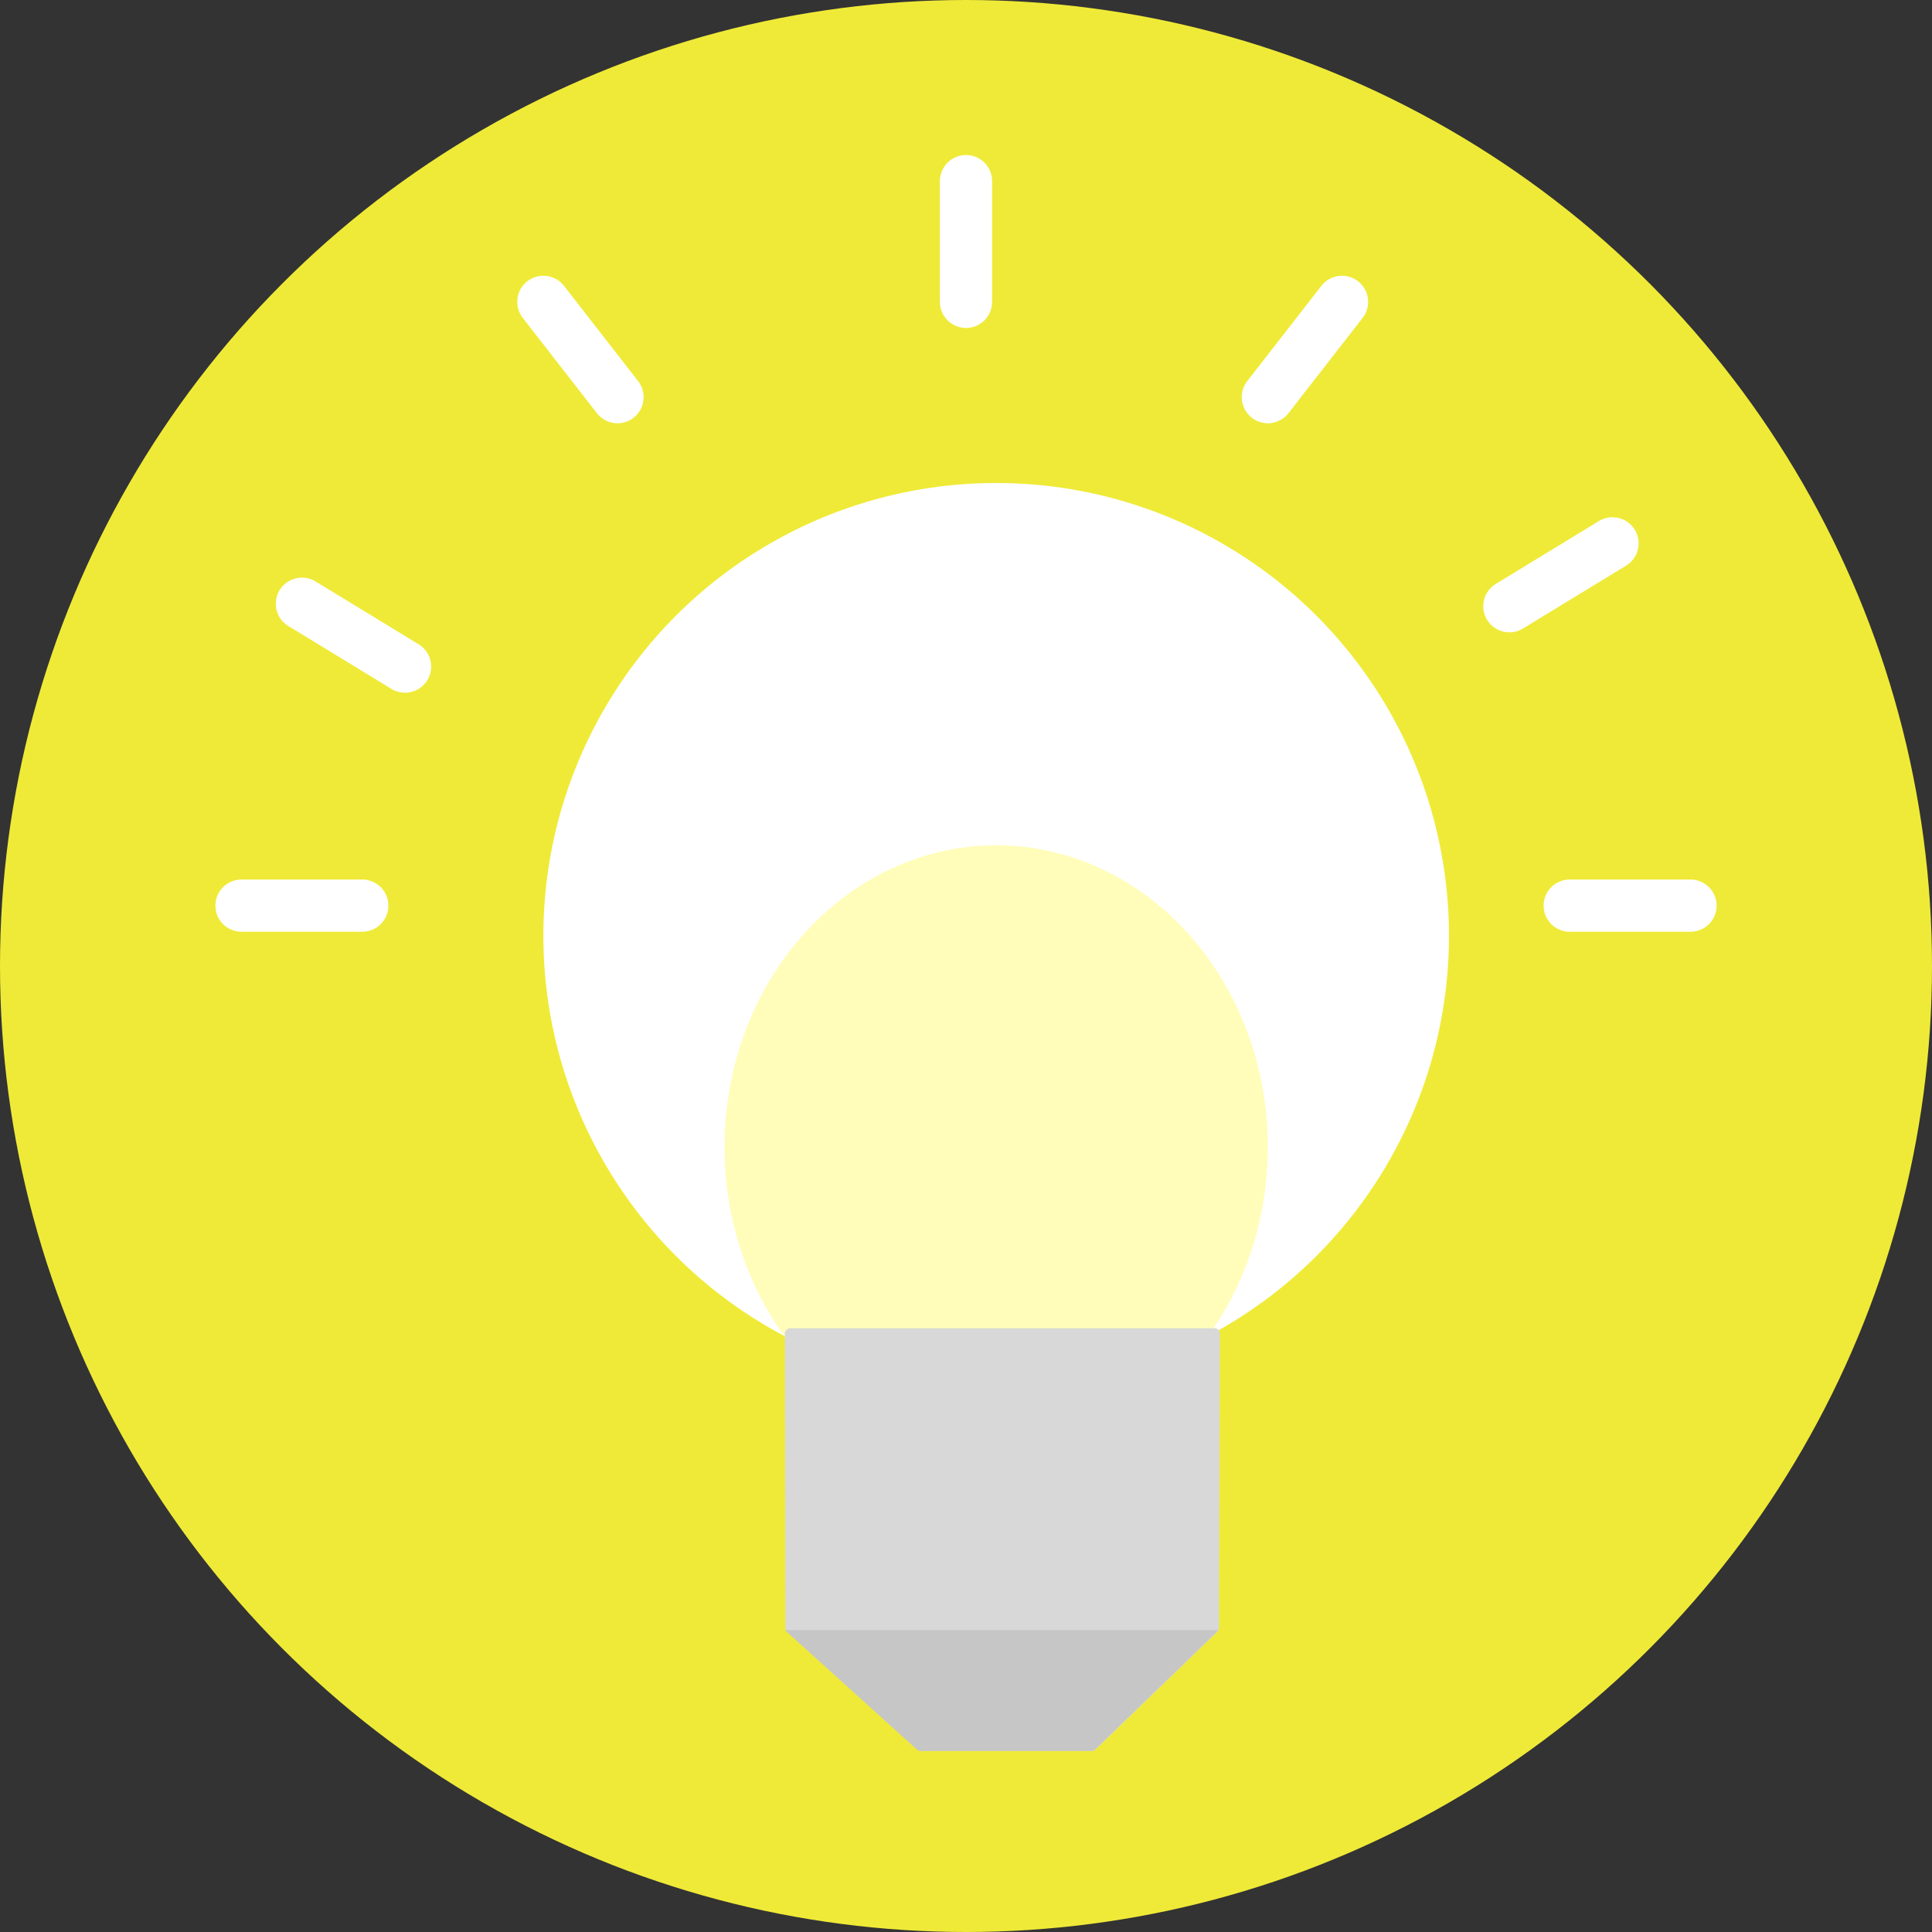 <?xml version="1.0" encoding="UTF-8"?>
<svg width="37px" height="37px" viewBox="0 0 37 37" version="1.1" xmlns="http://www.w3.org/2000/svg" xmlns:xlink="http://www.w3.org/1999/xlink">
    <rect x="0" y="0" width="37" height="37" fill="#333333" stroke="none"/>
    <!-- Generator: Sketch 47.1 (45422) - http://www.bohemiancoding.com/sketch -->
    <title>燈泡</title>
    <desc>Created with Sketch.</desc>
    <defs></defs>
    <g id="Page-1" stroke="none" stroke-width="1" fill="none" fill-rule="evenodd">
        <g id="學生精熟機制-copy" transform="translate(-1173, -169)">
            <g id="燈泡" transform="translate(1173, 169)">
                <circle id="Oval-3" fill="#EFEA37" cx="18.5" cy="18.5" r="18.5"></circle>
                <circle id="Oval-4" fill="#FFFFFF" cx="19.078" cy="17.922" r="8.672"></circle>
                <ellipse id="Oval-4-Copy" fill="#FFFDB9" cx="19.078" cy="21.969" rx="5.203" ry="5.781"></ellipse>
                <g id="Group-2" transform="translate(15.031, 25.438)">
                    <path d="M0.1,0 L8.231,0 L8.231,1.38777878e-17 C8.286,-9.77322326e-16 8.331,0.045 8.331,0.1 C8.331,0.1 8.331,0.1 8.331,0.1 L8.314,5.739 L8.314,5.739 C8.314,5.766 8.303,5.792 8.284,5.811 L5.951,8.066 L5.951,8.066 C5.933,8.084 5.908,8.094 5.882,8.094 L2.606,8.094 L2.606,8.094 C2.581,8.094 2.557,8.085 2.539,8.068 L0.042,5.811 L0.042,5.811 C0.021,5.792 0.009,5.765 0.009,5.737 L0,0.1 L0,0.1 C6.96697788e-05,0.045 0.045,8.576539e-05 0.1,1.20240204e-07 C0.1,4.00800799e-08 0.1,-4.16238679e-17 0.1,-4.16333634e-17 Z" id="Rectangle-6" fill="#D8D8D8"></path>
                    <path d="M8.305,5.781 L5.942,8.066 L5.942,8.066 C5.924,8.084 5.899,8.094 5.873,8.094 L2.597,8.094 L2.597,8.094 C2.572,8.094 2.548,8.085 2.53,8.068 L0,5.781 L8.305,5.781 Z" id="Rectangle-6-Copy-2" fill="#C6C6C6"></path>
                </g>
                <path d="M32.375,17.344 L30.062,17.344" id="Path-6-Copy" stroke="#FFFFFF" stroke-linecap="round"></path>
                <path d="M6.938,17.344 L4.625,17.344" id="Path-6-Copy-4" stroke="#FFFFFF" stroke-linecap="round"></path>
                <path d="M25.701,5.781 L24.281,7.606" id="Path-6-Copy-2" stroke="#FFFFFF" stroke-linecap="round"></path>
                <path d="M11.826,5.781 L10.406,7.606" id="Path-6-Copy-3" stroke="#FFFFFF" stroke-linecap="round" transform="translate(11.116, 6.694) scale(-1, 1) translate(-11.116, -6.694) "></path>
                <path d="M30.881,10.406 L28.906,11.61" id="Path-6-Copy-5" stroke="#FFFFFF" stroke-linecap="round"></path>
                <path d="M7.756,11.562 L5.781,12.766" id="Path-6-Copy-6" stroke="#FFFFFF" stroke-linecap="round" transform="translate(6.769, 12.164) scale(-1, 1) translate(-6.769, -12.164) "></path>
                <path d="M18.5,3.469 L18.5,5.781" id="Path-6" stroke="#FFFFFF" stroke-linecap="round"></path>
            </g>
        </g>
    </g>
</svg>